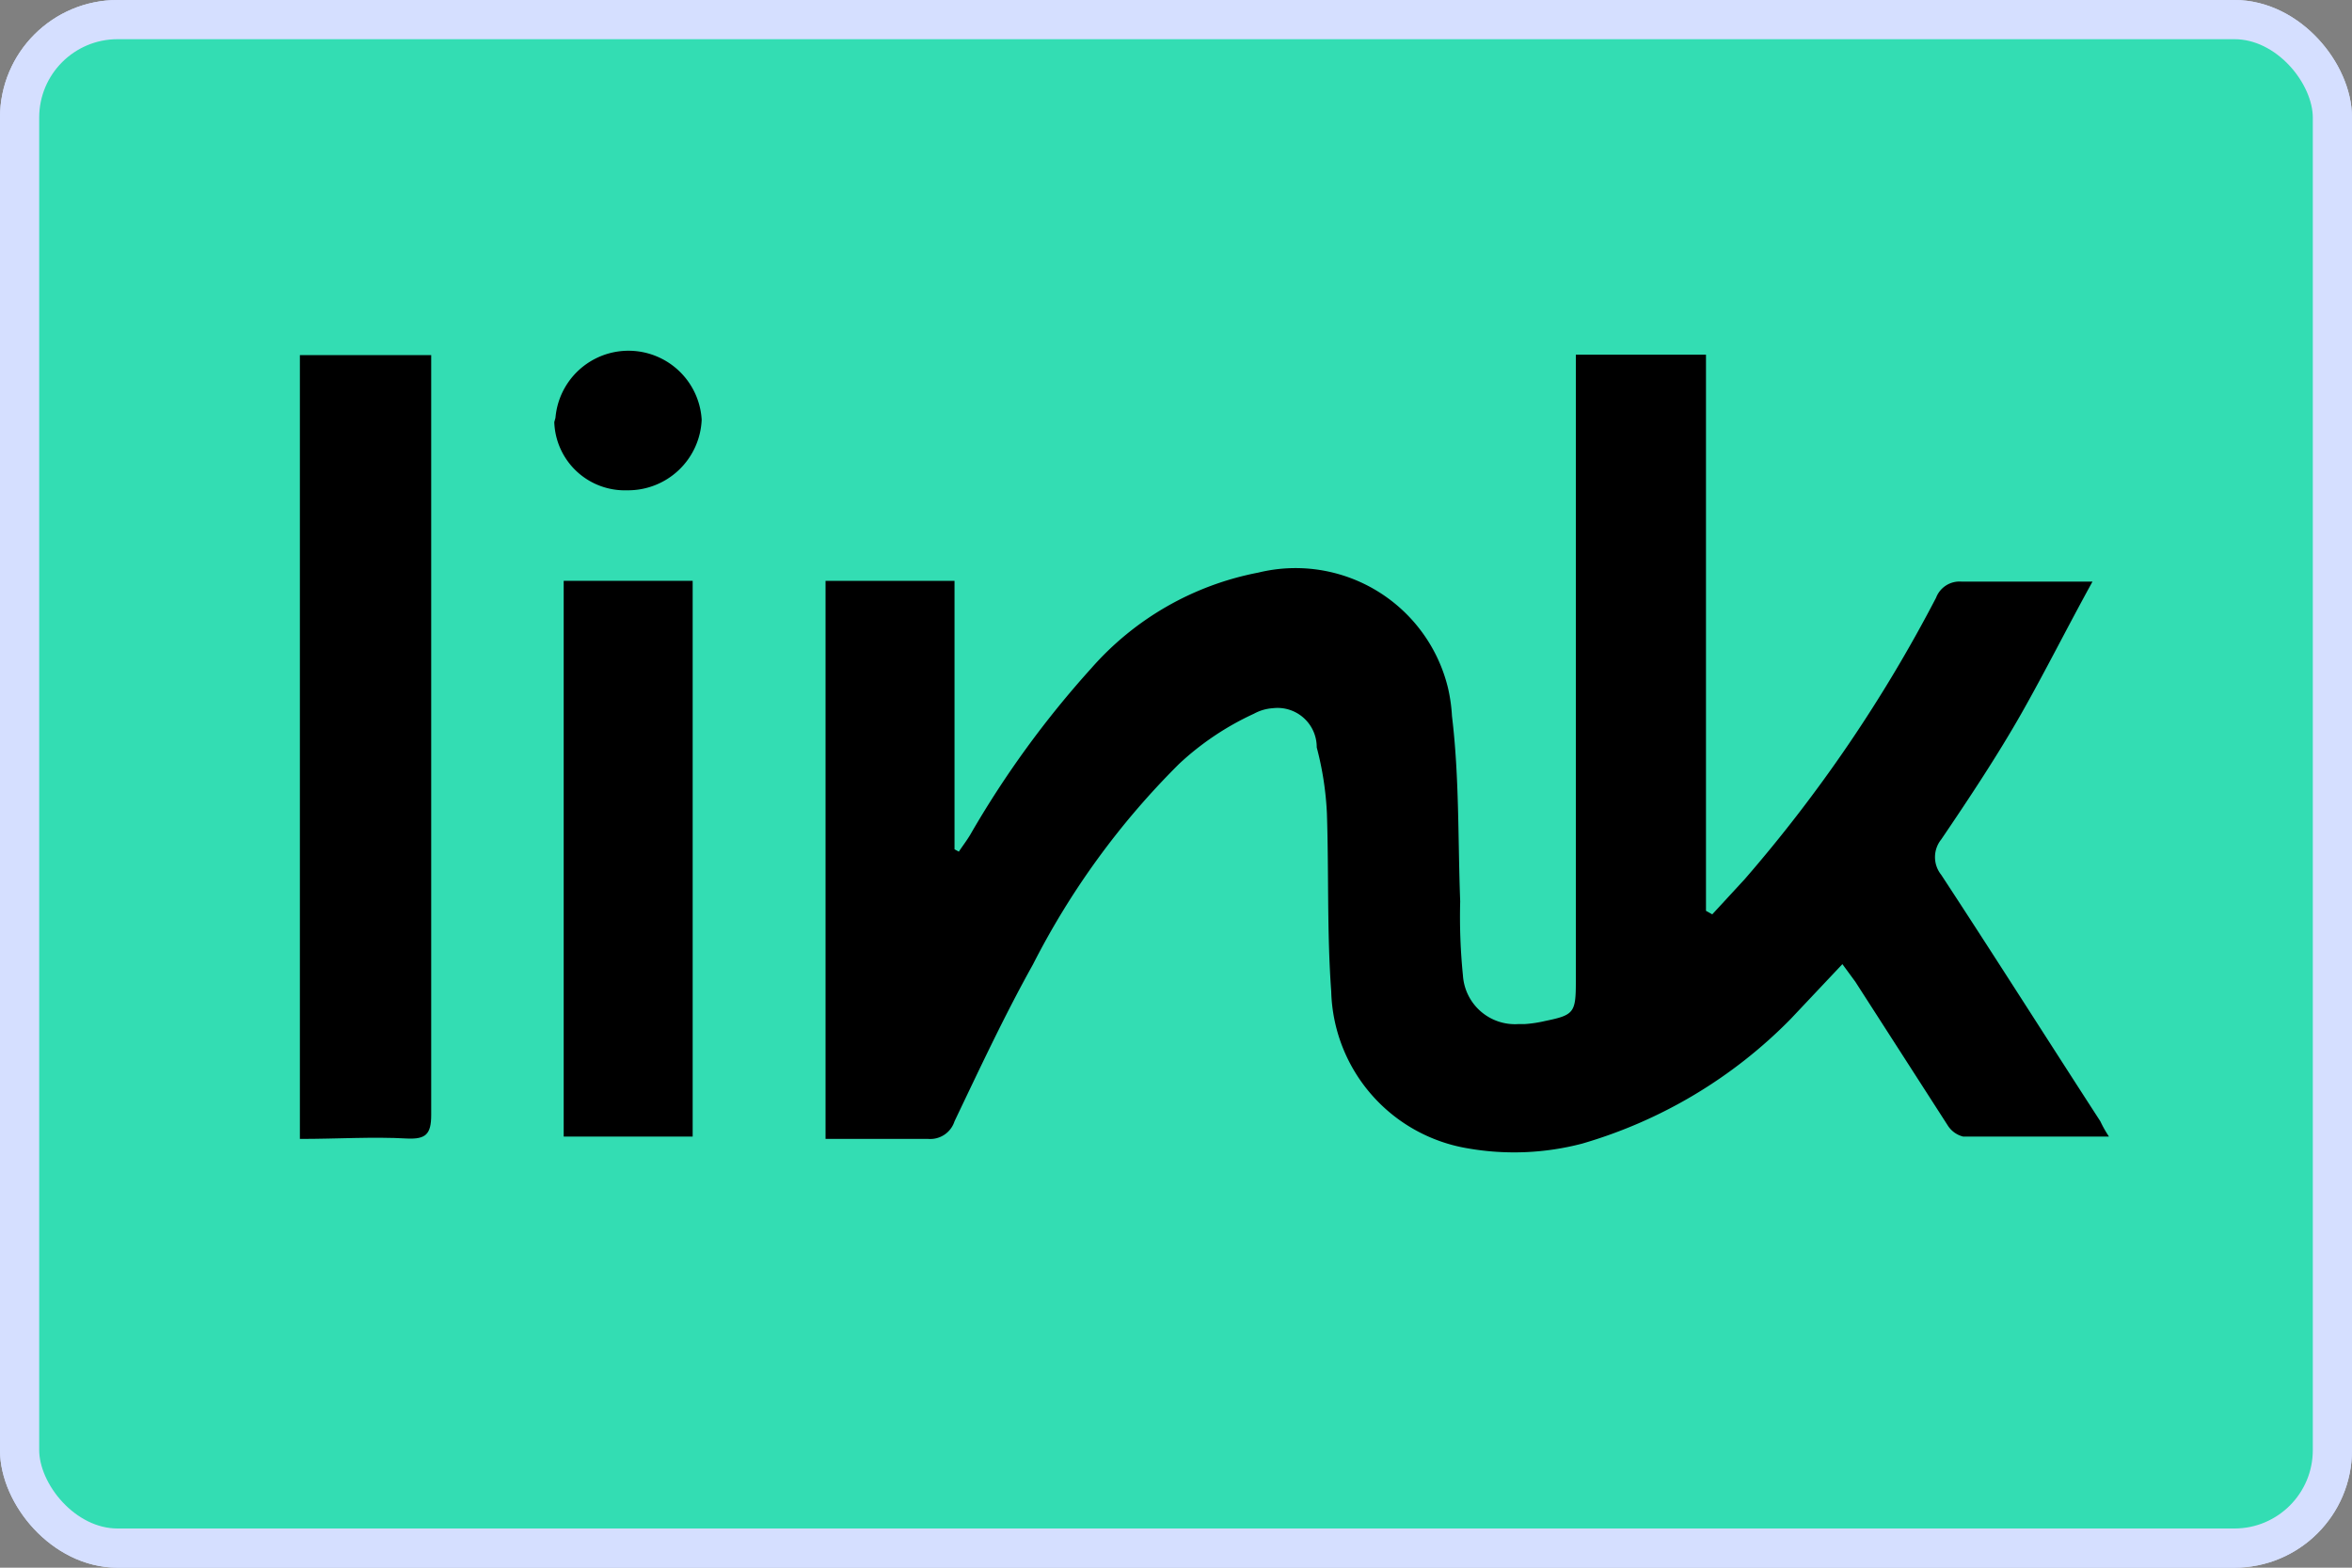 <svg xmlns="http://www.w3.org/2000/svg" id="Layer_1" data-name="Layer 1" viewBox="0 0 60 40"><rect x="0" y="0" width="60" height="40" fill="#808080" stroke="none"/><defs><style>.cls-1{fill:#fff;}.cls-1,.cls-2{stroke:#d5dfff;}.cls-2,.cls-3{fill:#33ddb3;}</style></defs><rect class="cls-1" x="0.5" y="0.5" width="59" height="39" rx="2.5"></rect><rect class="cls-2" x="0.5" y="0.5" width="59" height="39" rx="2.5"></rect><rect class="cls-3" x="3.05" y="2.03" width="53.91" height="35.94" rx="4.39"></rect><path d="M53.8,29H50.08a.65.65,0,0,1-.39-.28l-2.36-3.67L47,24.6,45.68,26a12.24,12.24,0,0,1-5.32,3.18,6.85,6.85,0,0,1-2.92.12,4.17,4.17,0,0,1-3.48-4c-.11-1.51-.06-3-.11-4.54a8,8,0,0,0-.26-1.69,1,1,0,0,0-1.12-1,1.16,1.16,0,0,0-.48.14,7.19,7.19,0,0,0-1.91,1.28,20,20,0,0,0-3.73,5.12c-.72,1.29-1.35,2.64-2,4a.65.65,0,0,1-.67.45H21.06V14.82h3.29v6.85l.11.06c.1-.15.2-.28.29-.43a24.81,24.81,0,0,1,3.09-4.25,7.56,7.56,0,0,1,4.26-2.44,4,4,0,0,1,4.84,2.95,4.19,4.19,0,0,1,.1.71c.19,1.56.15,3.15.21,4.73a14.93,14.93,0,0,0,.07,1.89,1.33,1.33,0,0,0,1.41,1.24l.16,0a3.23,3.23,0,0,0,.53-.08c.73-.15.78-.21.78-1v-16h3.32V23.24l.16.09.83-.9a36.94,36.94,0,0,0,4.88-7.18.64.64,0,0,1,.65-.41h3.34c-.65,1.18-1.2,2.28-1.8,3.34s-1.34,2.18-2.06,3.24a.72.72,0,0,0,0,.9c1.37,2.09,2.7,4.19,4.06,6.29A3,3,0,0,0,53.8,29Z"></path><path d="M7.65,29.06v-20H11V28.45c0,.49-.14.62-.61.6C9.51,29,8.61,29.06,7.65,29.06Z"></path><path d="M17.67,29H14.38V14.82h3.29Z"></path><path d="M14.17,10.66a1.87,1.87,0,0,1,3.73.05A1.88,1.88,0,0,1,16,12.51a1.8,1.8,0,0,1-1.86-1.74Z"></path></svg>